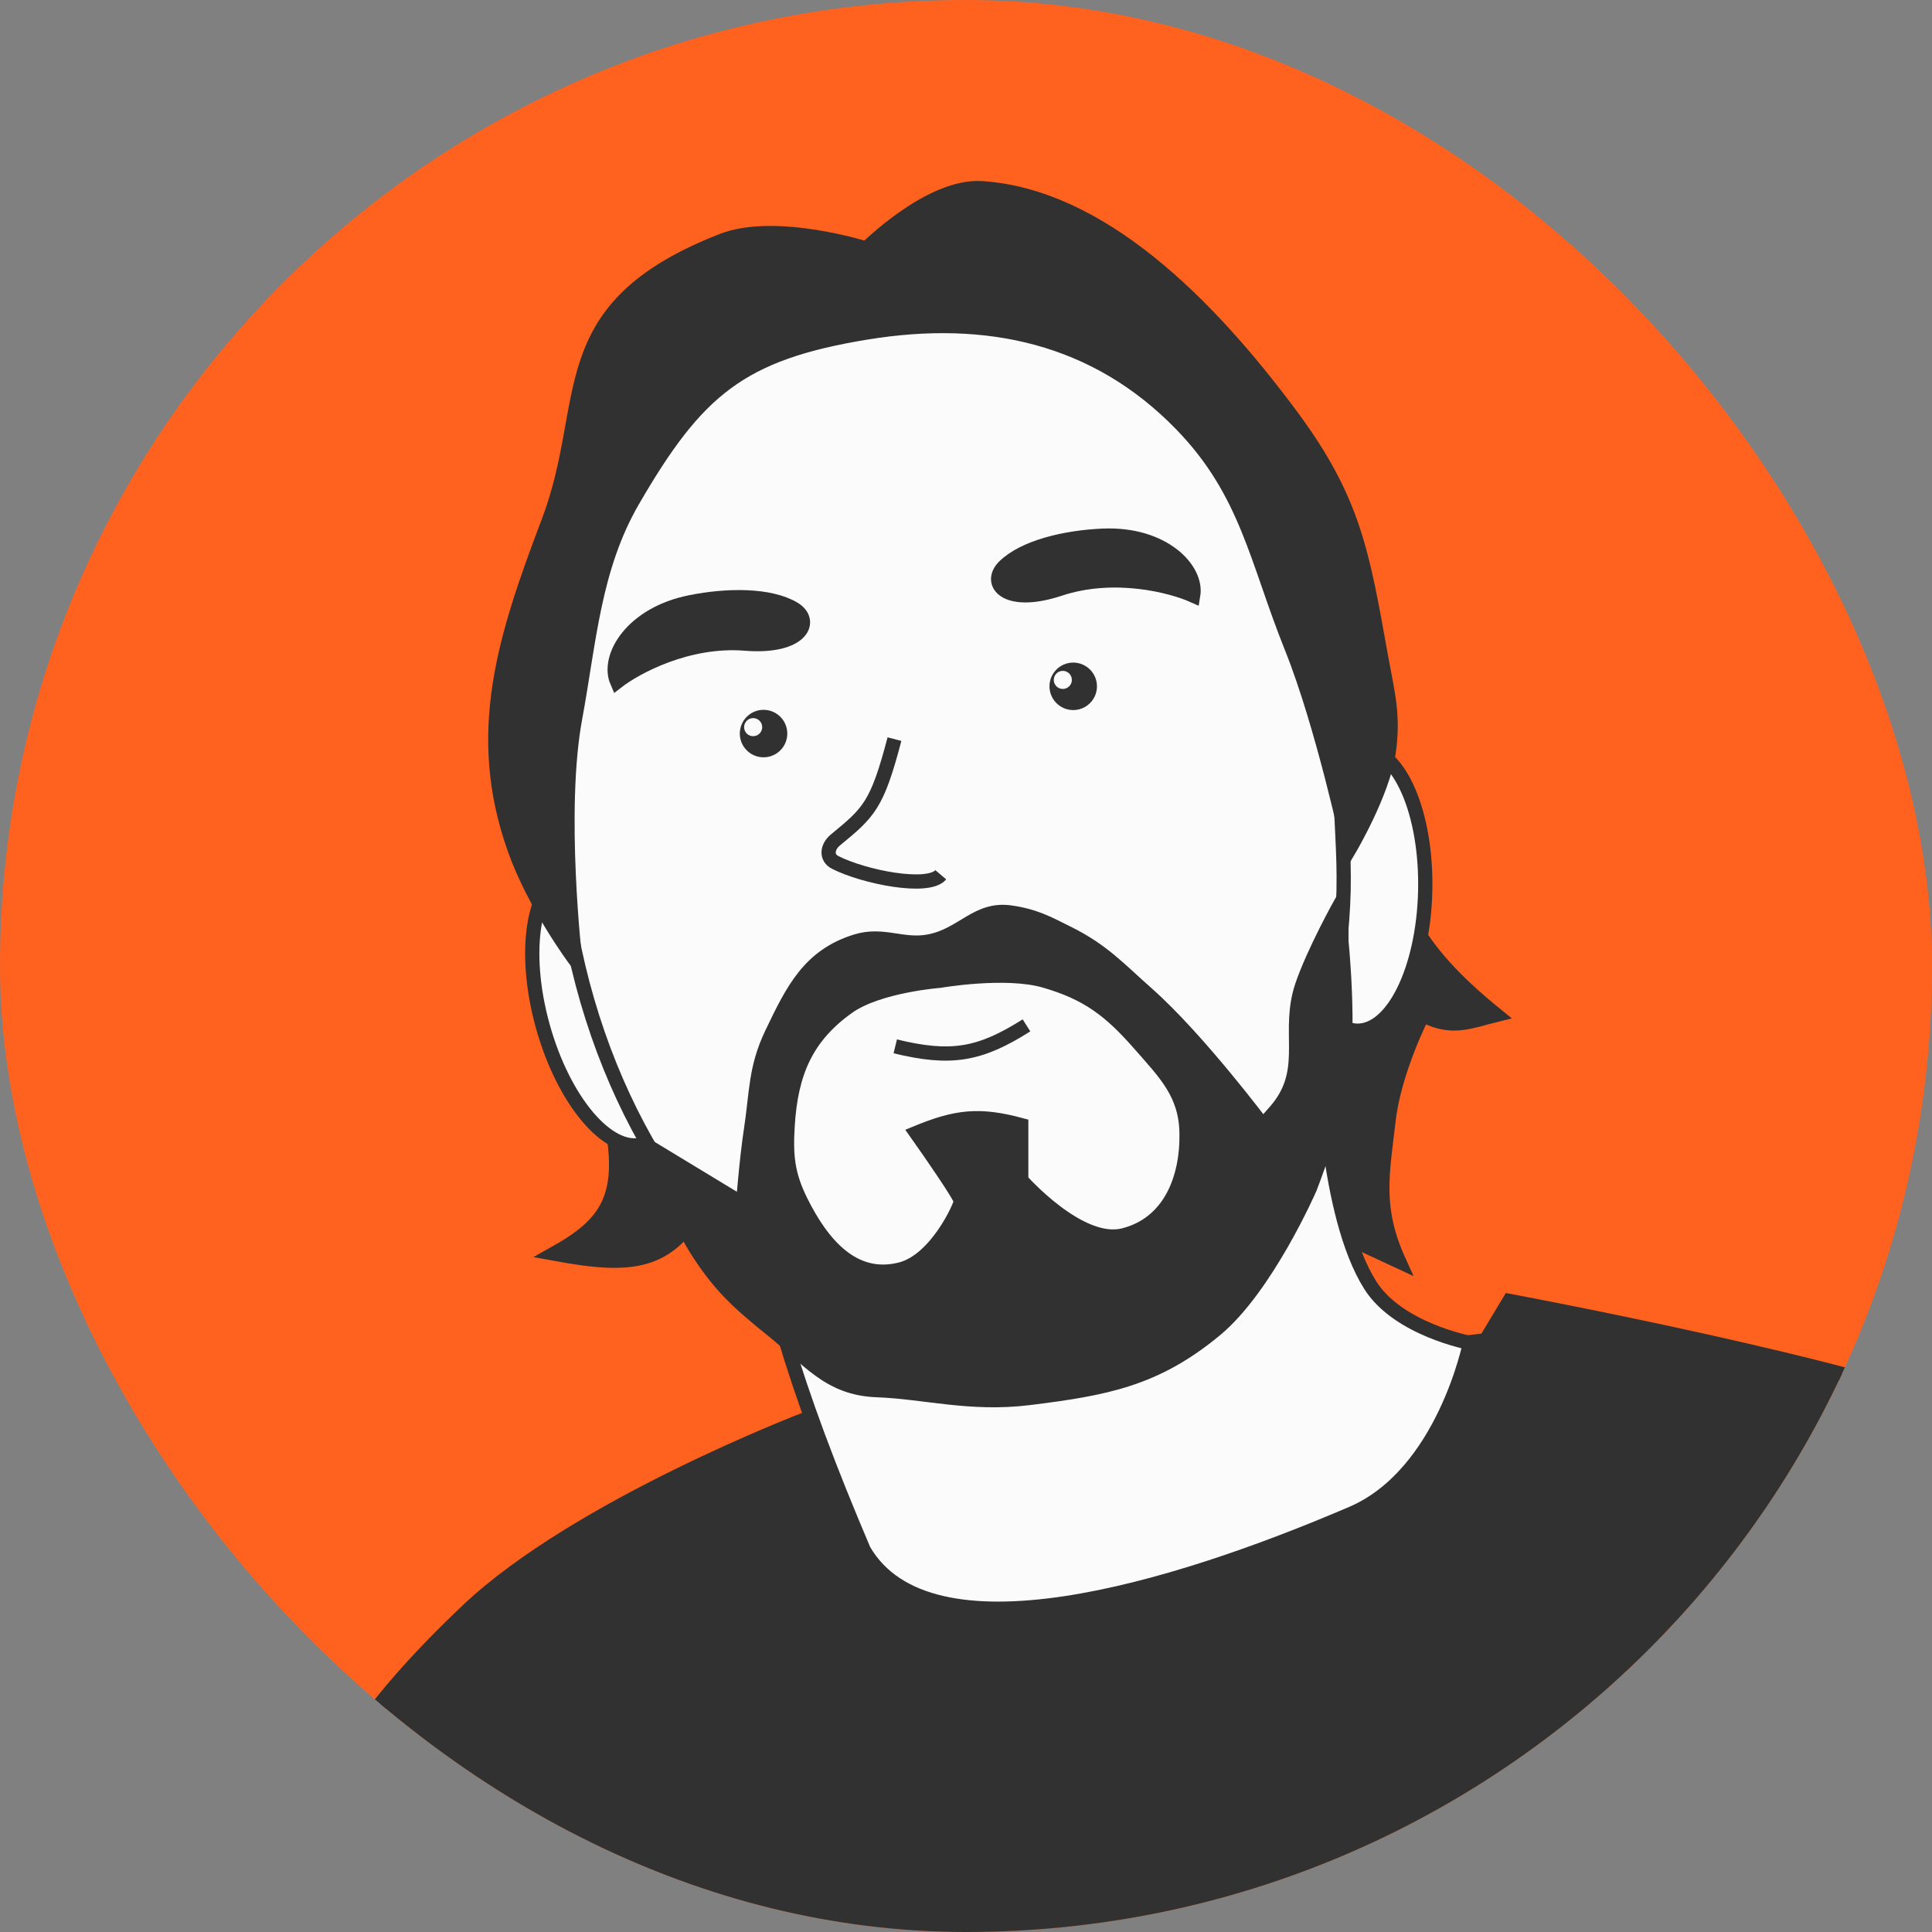 <?xml version="1.0" encoding="UTF-8"?> <svg xmlns="http://www.w3.org/2000/svg" width="678" height="678" viewBox="0 0 678 678" fill="none"><rect x="0" y="0" width="678" height="678" fill="#808080" stroke="none"/><g clip-path="url(#clip0_111_86)"><rect width="678" height="678" rx="339" fill="#FF621F"></rect><path d="M194.452 439.956C212.964 429.575 220.538 420.149 213.792 390.224L249.709 415.09C237.509 444.25 223.258 445.228 194.452 439.956Z" fill="#313131" stroke="#313131" stroke-width="5"></path><path d="M215.5 365C222.792 391.32 237.752 398.222 225.62 401.583C213.489 404.944 197.742 386.332 190.451 360.013C183.159 333.693 187.083 309.632 199.214 306.271C211.346 302.91 208.208 338.68 215.5 365Z" fill="#FBFBFB" stroke="#313131" stroke-width="5"></path><path d="M491 442.718L465.213 430.746C452.013 395.75 425.244 325.204 423.77 322.994C422.297 320.784 463.064 298.128 483.632 287.077C489.732 316.055 495.066 331.854 525.075 356.149C516.167 358.326 509.419 361.674 499.288 356.149C499.288 356.149 489.373 375.469 487.316 392.987C485.045 412.329 482.487 424.014 491 442.718Z" fill="#313131" stroke="#313131" stroke-width="5"></path><path d="M164.061 565.206C202.749 528.531 282.864 497.976 282.864 497.976L521.391 470.348L529.68 456.533C529.68 456.533 654.93 479.864 696.373 497.976C737.816 516.088 783.774 522.128 815.176 565.206C887.011 663.748 909.114 808.338 958.845 923.458L777.417 1011.87L746.105 947.403C746.105 947.403 737.867 977.439 735.053 997.134C729.865 1033.45 746.105 1091.07 746.105 1091.07H184.322V1004.5L-10 978.715C-10 978.715 76.843 718.285 93.147 672.958C109.451 627.63 127.501 599.862 164.061 565.206Z" fill="#313131" stroke="#313131" stroke-width="5"></path><path d="M474.423 531.13C410.673 558.452 326.149 583.625 303.125 544.024C278.498 486.034 268.416 451.659 256.156 387.461L464.292 372.726C464.292 372.726 465.213 426.142 480.869 451.007C490.641 466.526 515.866 471.268 515.866 471.268C515.866 471.268 506.656 517.316 474.423 531.13Z" fill="#FBFBFB" stroke="#313131" stroke-width="5"></path><ellipse cx="336.741" cy="293.026" rx="139.985" ry="189.296" transform="rotate(-6.366 336.741 293.026)" fill="#FBFBFB" stroke="#313131" stroke-width="5"></ellipse><path d="M500.147 312.819C499.488 340.122 488.751 362.009 476.166 361.706C463.581 361.402 470.841 340.122 471.5 312.819C472.159 285.516 465.967 262.529 478.552 262.832C491.137 263.136 500.805 285.516 500.147 312.819Z" fill="#FBFBFB" stroke="#313131" stroke-width="5"></path><path d="M180.638 298.128C187.716 317.951 201.82 336.809 201.82 336.809C201.82 336.809 195.801 284.617 201.82 252.081C206.806 225.126 208.326 199.352 222.081 175.641C244.577 136.863 259.804 123.947 304.046 116.7C346.425 109.759 384.636 118.133 414.561 148.934C437.652 172.701 440.895 196.464 453.241 227.215C464.258 254.656 473.502 298.128 473.502 298.128C473.502 298.128 485.263 278.265 487.316 264.053C489.225 250.839 486.912 243.119 484.553 229.978C478.073 193.877 475.076 175.471 453.241 146C423.682 106.104 386.011 68.811 344.568 66.047C326.376 64.835 304.046 87.23 304.046 87.23C304.046 87.23 272.179 77.116 253.394 84.467C192.5 108.295 208.633 140.468 192.5 183C177.129 223.524 166.063 257.311 180.638 298.128Z" fill="#313131" stroke="#313131" stroke-width="5"></path><circle cx="267.955" cy="257.433" r="5.831" transform="rotate(-55.235 267.955 257.433)" fill="#313131" stroke="#313131" stroke-width="5"></circle><circle cx="264.305" cy="255.177" r="3.175" transform="rotate(-2.828 264.305 255.177)" fill="#FBFBFB"></circle><circle cx="376.628" cy="240.856" r="5.831" transform="rotate(-55.235 376.628 240.856)" fill="#313131" stroke="#313131" stroke-width="5"></circle><circle cx="372.978" cy="238.6" r="3.175" transform="rotate(-2.828 372.978 238.6)" fill="#FBFBFB"></circle><path d="M330.15 306.99C325.68 312.259 303.197 307.776 293.12 302.667C289.753 300.96 290.265 297.161 293.18 294.762C304.937 285.088 307.79 282.685 313.897 259.38" stroke="#313131" stroke-width="5"></path><path d="M261.502 225.864C241.408 224.249 223.16 234.104 216.548 239.234C212.805 230.574 221.664 215.495 242.196 211.356C255.499 208.675 270.192 208.704 278.49 213.573C285.696 217.801 281.597 227.48 261.502 225.864Z" fill="#313131" stroke="#313131" stroke-width="5"></path><path d="M371.886 206.664C391.023 200.326 411.088 205.569 418.729 208.983C420.31 199.682 408.125 187.136 387.197 187.989C373.639 188.541 359.373 192.057 352.467 198.756C346.47 204.573 352.749 213.002 371.886 206.664Z" fill="#313131" stroke="#313131" stroke-width="5"></path><path d="M300.362 330.362C309.976 327.366 316.73 332.201 326.149 330.362C337.93 328.061 342.818 318.51 354.698 320.231C363.031 321.439 367.435 323.822 374.959 327.599C387.11 333.699 392.408 339.769 402.588 348.781C420.524 364.659 443.11 394.829 443.11 394.829C443.11 394.829 447.339 390.575 449.557 387.461C459.094 374.073 451.691 361.601 456.924 346.018C460.971 333.969 470.739 316.548 470.739 316.548V330.362C470.739 330.362 473.919 360.934 470.739 380.094C468.279 394.91 459.687 416.932 459.687 416.932C459.687 416.932 444.508 451.773 426.533 466.663C405.591 484.011 388.134 487.274 361.145 490.608C340.415 493.169 324.614 488.459 307.73 487.845C290.845 487.231 283.832 477.053 270.891 466.663C258.986 457.105 252.331 451.025 244.184 438.114C236.521 425.97 230.369 404.038 230.369 404.038L260.761 422.458C260.761 422.458 261.99 406.682 263.524 396.671C265.586 383.213 265.013 374.875 270.891 362.595C278.256 347.211 284.078 335.436 300.362 330.362Z" fill="#313131" stroke="#313131" stroke-width="5"></path><path d="M297.599 353.386C308.272 345.803 329.833 344.177 329.833 344.177C329.833 344.177 352.854 340.171 366.671 344.177C381.617 348.509 389.565 354.58 399.825 366.279C408.949 376.682 416.164 383.758 416.403 397.592C416.687 414.059 410.27 429.484 394.3 433.509C378.852 437.403 358.382 414.169 358.382 414.169V394.829C343.606 390.839 335.564 391.807 321.544 397.592C326.763 404.96 337.201 420.063 337.201 421.537C337.201 423.01 328.652 442.281 316.018 445.481C299.562 449.65 288.562 436.747 281.022 421.537C276.322 412.054 275.749 405.392 276.417 394.829C277.565 376.689 282.783 363.914 297.599 353.386Z" fill="#FBFBFB" stroke="#313131" stroke-width="5"></path><path d="M314.177 367.2C333.656 371.941 343.787 370.251 360.224 359.833" stroke="#313131" stroke-width="5"></path></g><defs><clipPath id="clip0_111_86"><rect width="678" height="678" rx="339" fill="white"></rect></clipPath></defs></svg> 